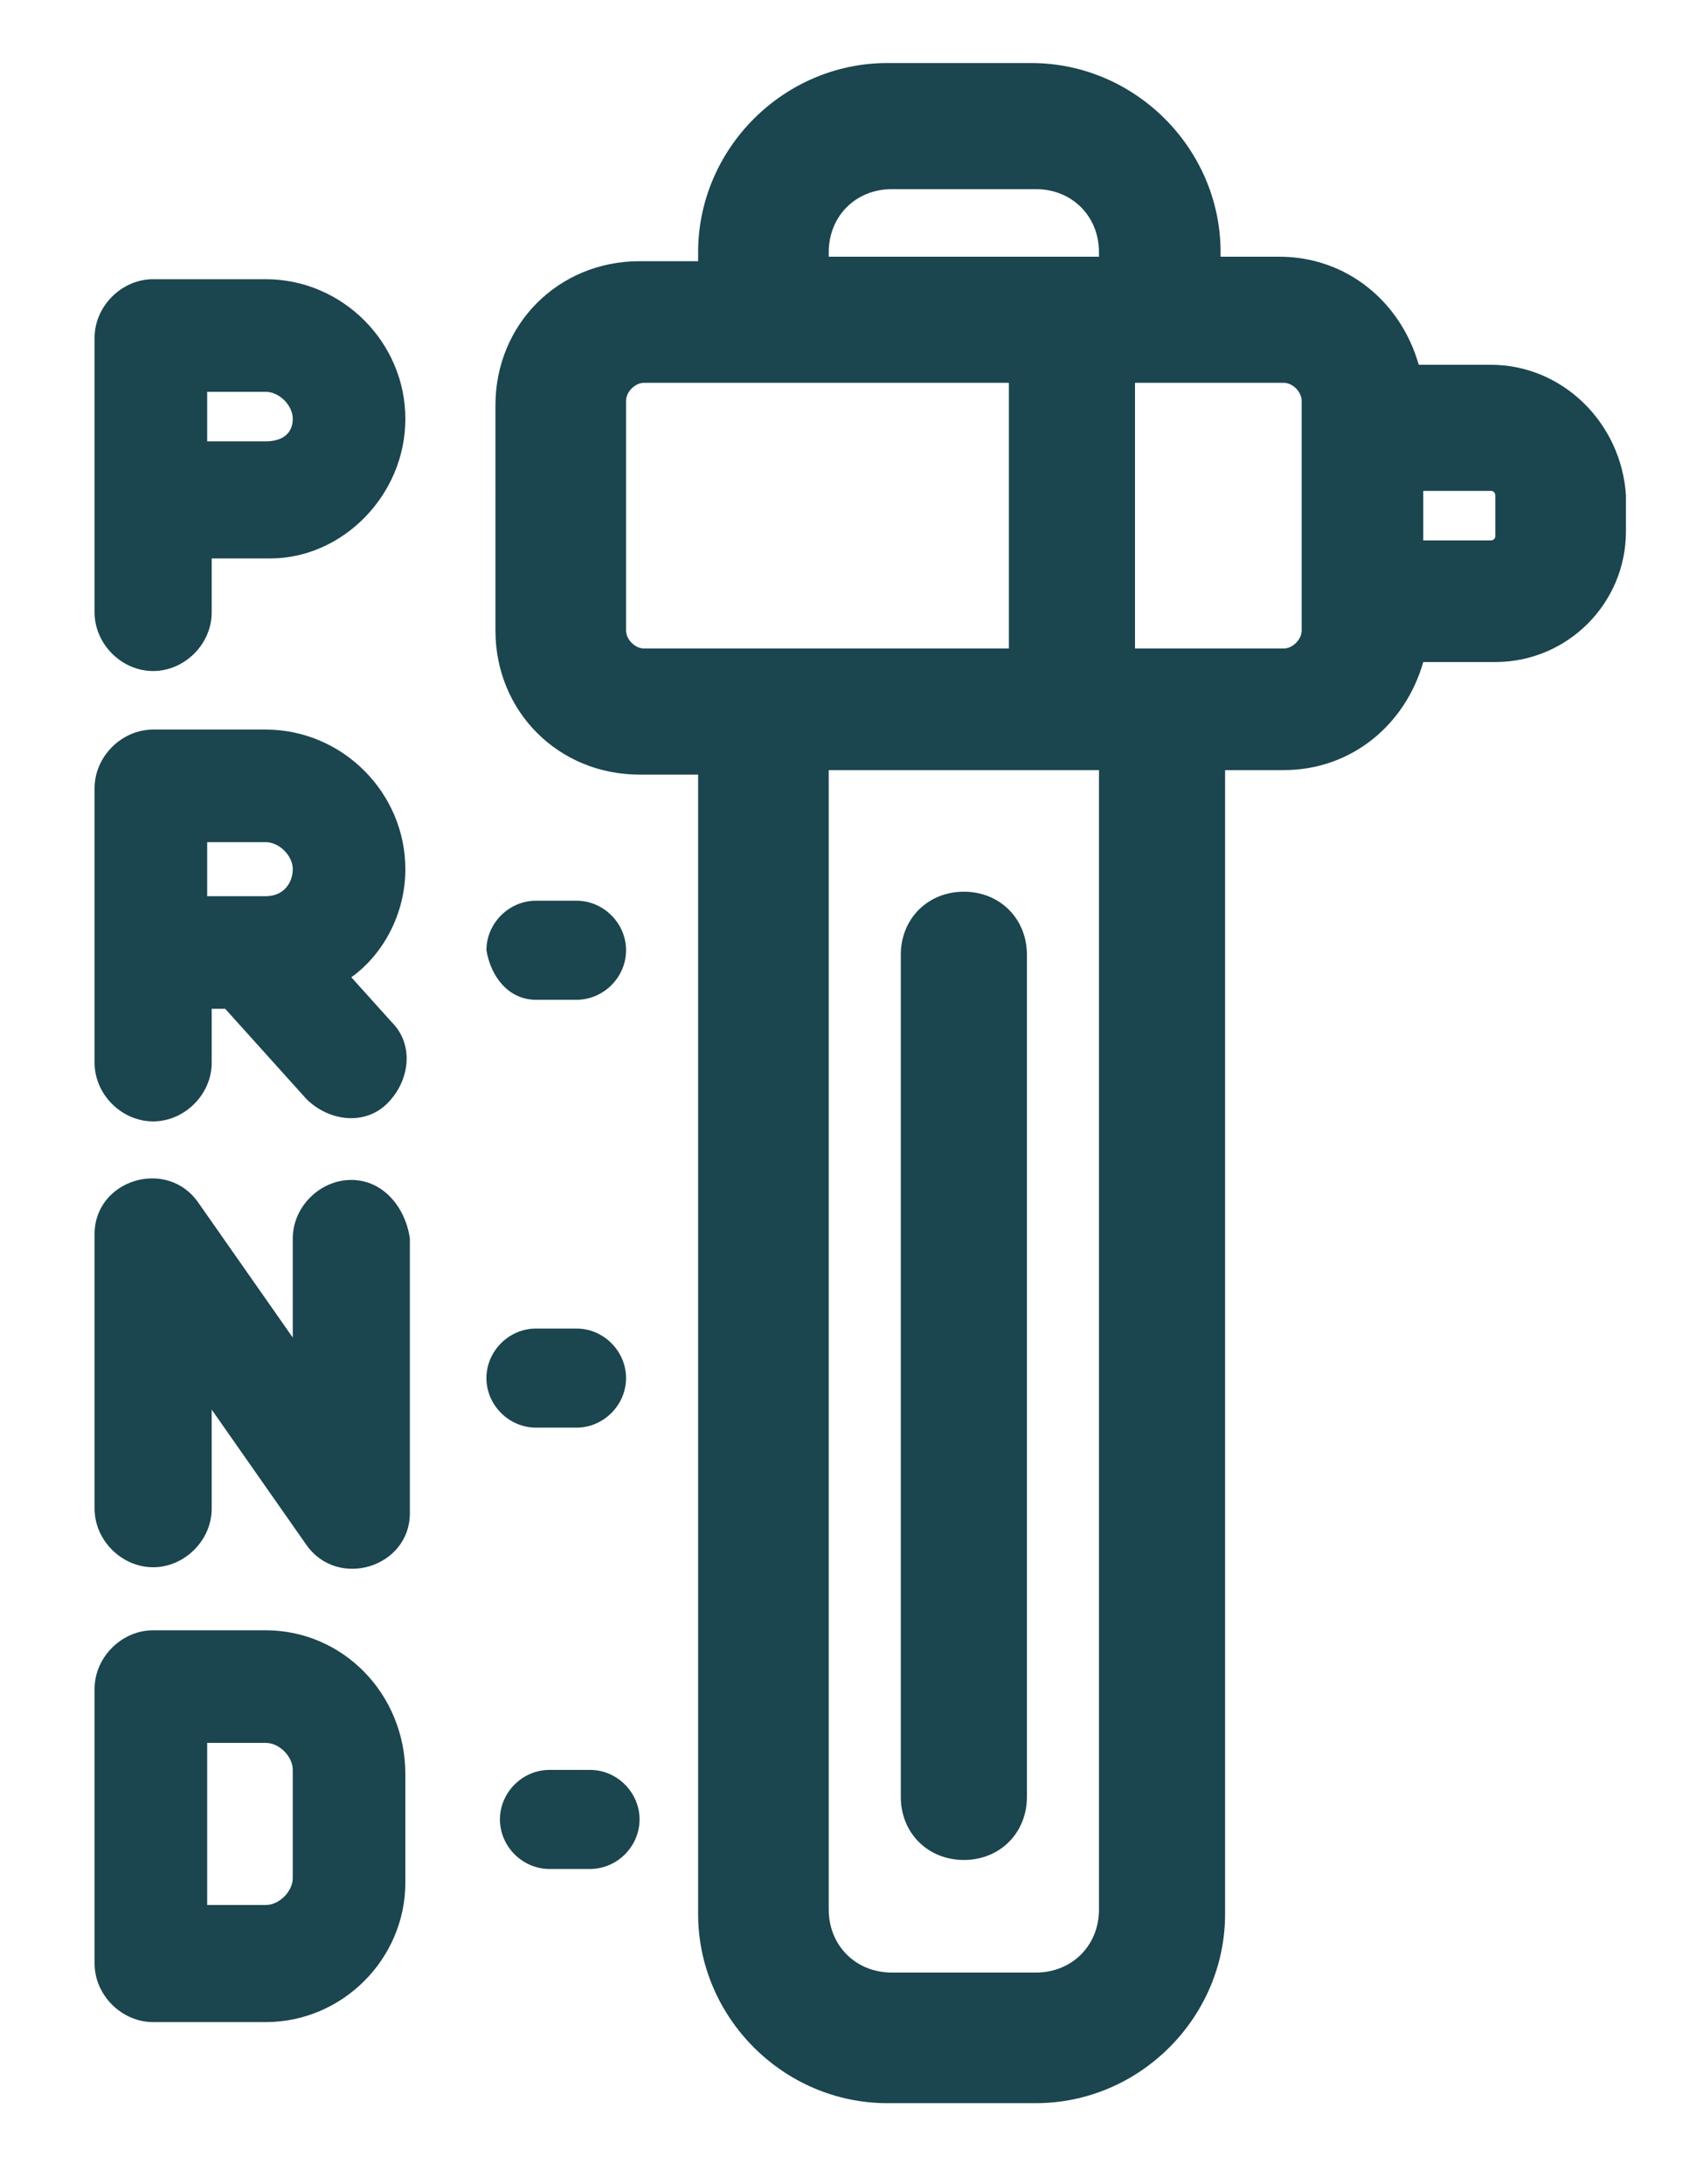 <?xml version="1.0" encoding="UTF-8"?> <!-- Generator: Adobe Illustrator 18.0.0, SVG Export Plug-In . SVG Version: 6.00 Build 0) --> <svg xmlns="http://www.w3.org/2000/svg" xmlns:xlink="http://www.w3.org/1999/xlink" id="Calque_1" x="0px" y="0px" viewBox="0 0 37.5 48.5" xml:space="preserve"> <g id="XMLID_2306_"> <g> <path id="XMLID_4628_" fill="#1B454F" d="M33.1,8.1h-1.6c-0.4-1.4-1.6-2.4-3.1-2.4h-1.3V5.6c0-2.3-1.9-4.2-4.2-4.2h-3.2 c-2.3,0-4.2,1.9-4.2,4.2v0.2h-1.3c-1.8,0-3.2,1.4-3.2,3.2V14c0,1.8,1.4,3.2,3.2,3.2h1.3v25.3c0,2.3,1.9,4.2,4.2,4.2H23 c2.3,0,4.2-1.9,4.2-4.2V17.1h1.3c1.5,0,2.7-1,3.1-2.4h1.6c1.6,0,2.9-1.3,2.9-2.9V11C36,9.4,34.7,8.1,33.1,8.1L33.1,8.1z M14.3,14.4c-0.2,0-0.4-0.2-0.4-0.4V8.9c0-0.2,0.2-0.4,0.4-0.4c0.9,0,7.2,0,8.1,0v5.9C21.5,14.4,15.3,14.4,14.3,14.4L14.3,14.4z M24.4,42.4c0,0.8-0.6,1.4-1.4,1.4h-3.2c-0.8,0-1.4-0.6-1.4-1.4V17.1c0.7,0,5.3,0,6,0V42.4z M24.4,5.7h-6V5.6 c0-0.8,0.6-1.4,1.4-1.4H23c0.8,0,1.4,0.6,1.4,1.4V5.7z M28.9,14c0,0.2-0.2,0.4-0.4,0.4c-1.1,0-2.1,0-3.3,0c0-0.6,0-5.2,0-5.9 c1.1,0,2.1,0,3.3,0c0.2,0,0.4,0.2,0.4,0.4C28.9,9.9,28.9,12.9,28.9,14L28.9,14z M33.2,11.9c0,0.1-0.1,0.1-0.1,0.1h-1.5v-1.1h1.5 c0.1,0,0.1,0.1,0.1,0.1V11.9z M33.2,11.9"></path> <path id="XMLID_4625_" fill="#1B454F" d="M21.4,41.3c0.8,0,1.4-0.6,1.4-1.4V21.2c0-0.8-0.6-1.4-1.4-1.4c-0.8,0-1.4,0.6-1.4,1.4 v18.7C20,40.7,20.6,41.3,21.4,41.3L21.4,41.3z M21.4,41.3"></path> <path id="XMLID_4621_" fill="#1B454F" d="M5.9,6.2H3.4c-0.7,0-1.3,0.6-1.3,1.3c0,0.6,0,5.6,0,6.1c0,0.7,0.6,1.3,1.3,1.3 c0.7,0,1.3-0.6,1.3-1.3v-1.2h1.3C7.6,12.4,9,11,9,9.3S7.6,6.2,5.9,6.2L5.9,6.2z M5.9,9.8H4.6V8.7h1.3c0.3,0,0.6,0.3,0.6,0.6 C6.5,9.6,6.3,9.8,5.9,9.8L5.9,9.8z M5.9,9.8"></path> <path id="XMLID_4618_" fill="#1B454F" d="M7.8,26.2c-0.7,0-1.3,0.6-1.3,1.3v2.2l-2.1-3c-0.7-1-2.3-0.5-2.3,0.7v6.1 c0,0.7,0.6,1.3,1.3,1.3c0.7,0,1.3-0.6,1.3-1.3v-2.2l2.1,3c0.7,1,2.3,0.5,2.3-0.7v-6.1C9,26.8,8.5,26.2,7.8,26.2L7.8,26.2z M7.8,26.2"></path> <path id="XMLID_4614_" fill="#1B454F" d="M5.9,36.2H3.4c-0.7,0-1.3,0.6-1.3,1.3v6.1c0,0.7,0.6,1.3,1.3,1.3h2.5 c1.7,0,3.1-1.4,3.1-3.1v-2.4C9,37.6,7.6,36.2,5.9,36.2L5.9,36.2z M6.5,41.7c0,0.3-0.3,0.6-0.6,0.6H4.6v-3.6h1.3 c0.3,0,0.6,0.3,0.6,0.6V41.7z M6.5,41.7"></path> <path id="XMLID_4403_" fill="#1B454F" d="M5.9,16.2H3.4c-0.7,0-1.3,0.6-1.3,1.3c0,0.6,0,5.6,0,6.1c0,0.7,0.6,1.3,1.3,1.3 c0.7,0,1.3-0.6,1.3-1.3v-1.2H5l1.8,2c0.5,0.5,1.3,0.6,1.8,0.1c0.5-0.5,0.6-1.3,0.1-1.8l-0.9-1C8.5,21.2,9,20.3,9,19.3 C9,17.6,7.6,16.2,5.9,16.2L5.9,16.2z M5.9,19.9H4.6v-1.2h1.3c0.3,0,0.6,0.3,0.6,0.6C6.5,19.6,6.3,19.9,5.9,19.9L5.9,19.9z M5.9,19.9"></path> <path id="XMLID_4395_" fill="#1B454F" d="M11.9,22.2h0.9c0.6,0,1.1-0.5,1.1-1.1c0-0.6-0.5-1.1-1.1-1.1h-0.9 c-0.6,0-1.1,0.5-1.1,1.1C10.9,21.7,11.3,22.2,11.9,22.2L11.9,22.2z M11.9,22.2"></path> <path id="XMLID_4314_" fill="#1B454F" d="M12.8,31.7c0.6,0,1.1-0.5,1.1-1.1c0-0.6-0.5-1.1-1.1-1.1h-0.9c-0.6,0-1.1,0.5-1.1,1.1 c0,0.6,0.5,1.1,1.1,1.1H12.8z M12.8,31.7"></path> <path id="XMLID_4249_" fill="#1B454F" d="M13.1,39.3h-0.9c-0.6,0-1.1,0.5-1.1,1.1s0.5,1.1,1.1,1.1h0.9c0.6,0,1.1-0.5,1.1-1.1 S13.7,39.3,13.1,39.3L13.1,39.3z M13.1,39.3"></path> </g> </g> </svg> 